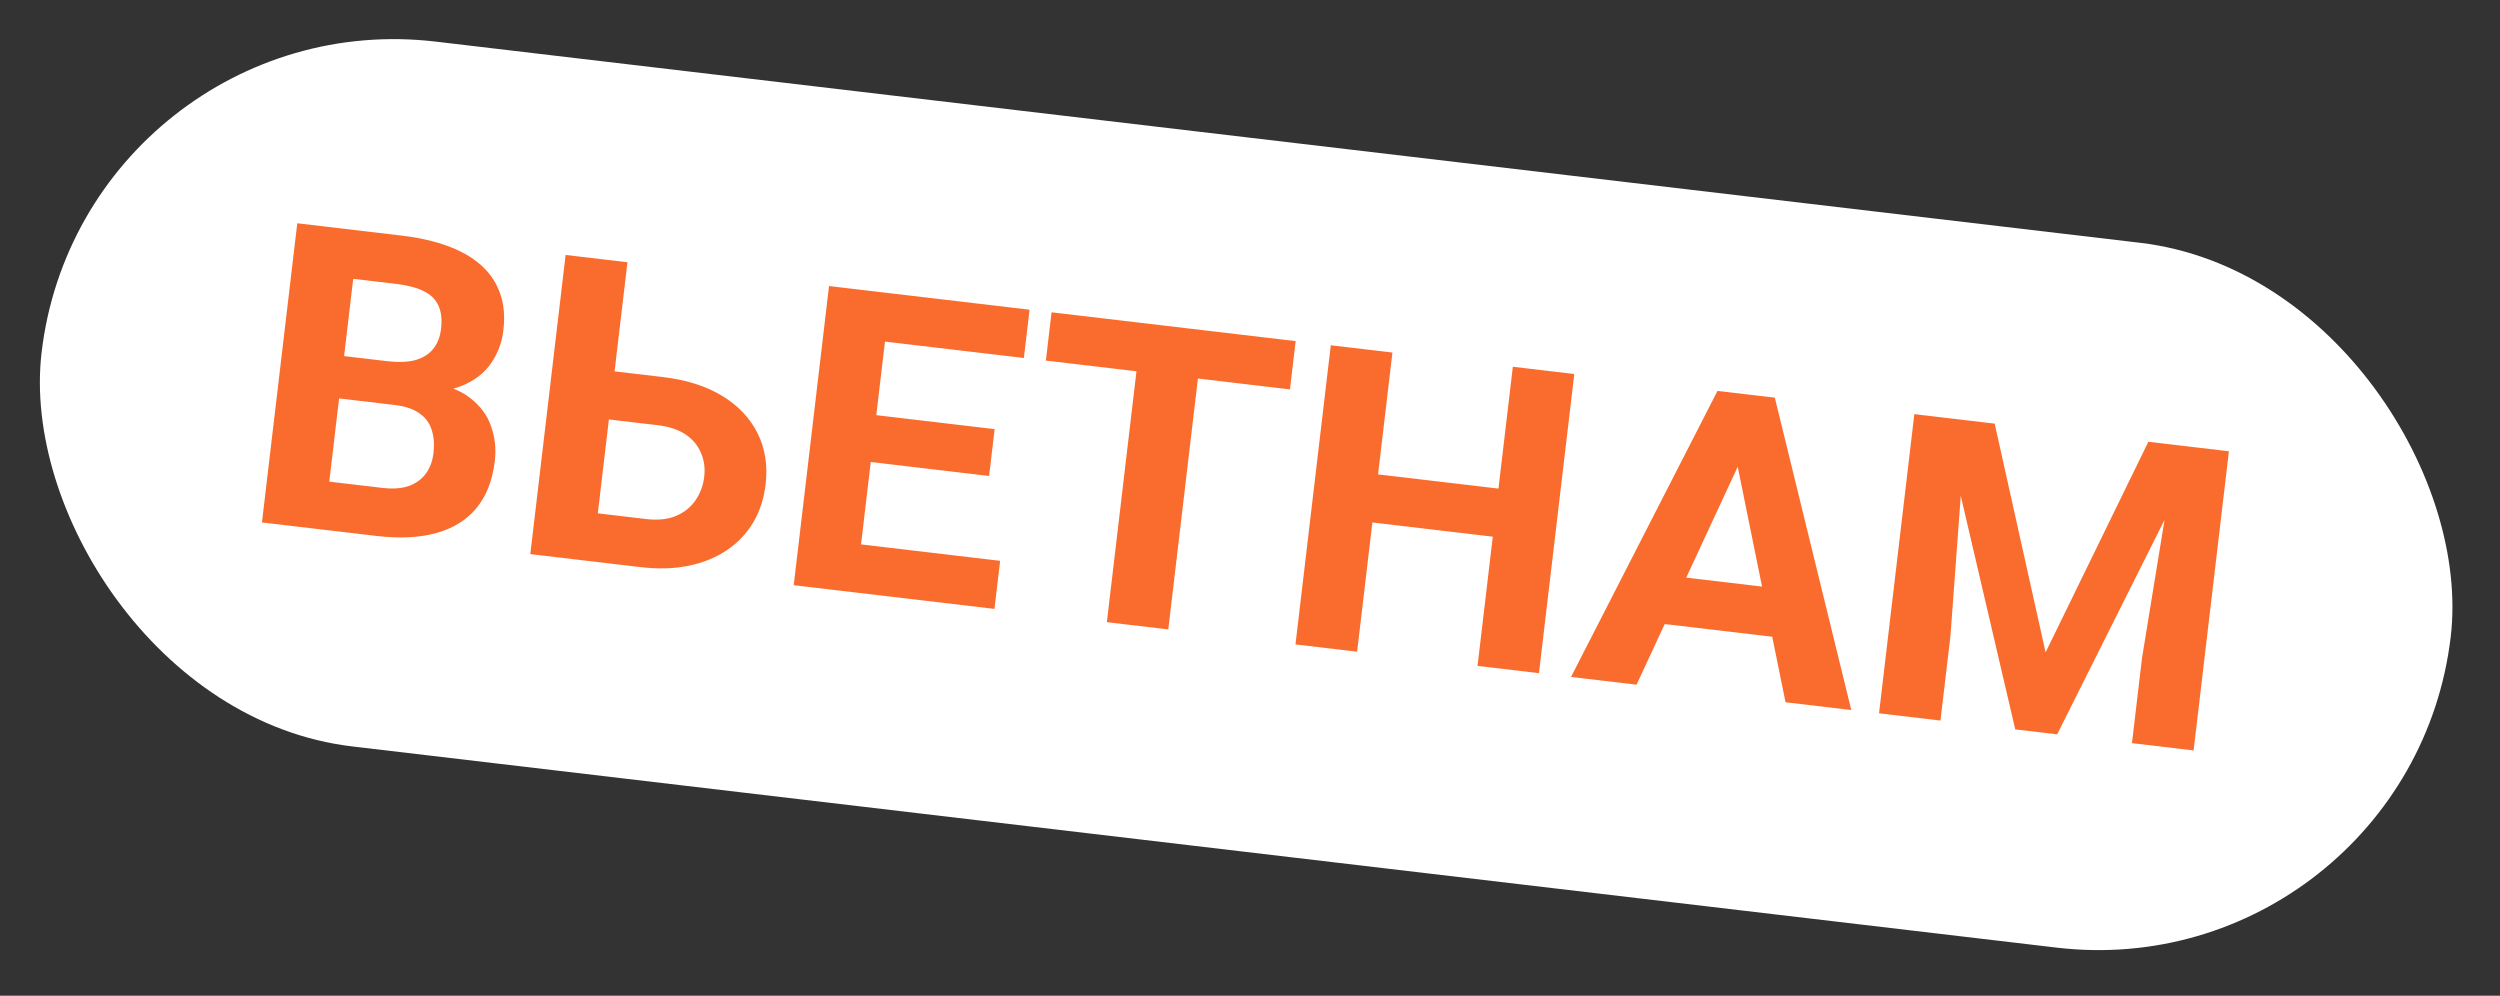 <?xml version="1.0" encoding="UTF-8"?> <svg xmlns="http://www.w3.org/2000/svg" width="236" height="94" viewBox="0 0 236 94" fill="none"><rect x="0" y="0" width="236" height="94" fill="#333333" stroke="none"/><rect x="7.854" width="229" height="67" rx="33.5" transform="rotate(6.732 7.854 0)" fill="white"></rect><path d="M37.247 38.229L29.993 37.372L30.426 33.372L36.516 34.091C37.59 34.218 38.485 34.186 39.202 33.995C39.921 33.791 40.48 33.444 40.879 32.954C41.292 32.452 41.545 31.813 41.636 31.037C41.74 30.158 41.656 29.427 41.384 28.844C41.125 28.263 40.66 27.808 39.991 27.48C39.335 27.153 38.464 26.926 37.377 26.798L33.343 26.322L30.547 50.005L24.728 49.318L28.062 21.077L37.915 22.24C39.557 22.433 41.007 22.762 42.263 23.225C43.533 23.689 44.583 24.292 45.413 25.032C46.243 25.773 46.841 26.656 47.205 27.682C47.57 28.696 47.675 29.862 47.519 31.181C47.382 32.345 46.99 33.387 46.344 34.307C45.711 35.229 44.795 35.933 43.597 36.421C42.411 36.911 40.916 37.082 39.111 36.934L37.247 38.229ZM35.532 50.593L26.94 49.579L29.745 45.308L36.068 46.054C37.09 46.175 37.943 46.112 38.627 45.865C39.314 45.605 39.846 45.209 40.223 44.676C40.6 44.144 40.833 43.51 40.92 42.772C41.017 41.945 40.96 41.21 40.747 40.569C40.547 39.929 40.163 39.412 39.593 39.017C39.025 38.609 38.243 38.346 37.247 38.229L31.642 37.567L32.152 33.576L39.135 34.4L40.288 36.129C42.011 36.306 43.358 36.773 44.331 37.531C45.318 38.276 45.992 39.176 46.353 40.228C46.727 41.281 46.847 42.377 46.712 43.515C46.499 45.325 45.924 46.805 44.989 47.953C44.055 49.088 42.789 49.876 41.19 50.317C39.603 50.759 37.718 50.851 35.532 50.593ZM55.98 34.815L62.575 35.593C64.799 35.856 66.669 36.45 68.186 37.377C69.702 38.303 70.815 39.483 71.524 40.917C72.233 42.352 72.483 43.954 72.274 45.726C72.115 47.071 71.725 48.27 71.102 49.324C70.481 50.365 69.65 51.238 68.61 51.941C67.585 52.633 66.386 53.121 65.015 53.405C63.645 53.689 62.125 53.732 60.457 53.535L50.06 52.308L53.394 24.067L59.232 24.756L56.434 48.458L60.993 48.996C62.105 49.128 63.047 49.029 63.82 48.701C64.593 48.373 65.201 47.887 65.644 47.244C66.102 46.59 66.38 45.843 66.479 45.003C66.574 44.201 66.472 43.455 66.173 42.764C65.889 42.062 65.407 41.48 64.727 41.02C64.047 40.559 63.151 40.263 62.039 40.132L55.444 39.354L55.98 34.815ZM94.413 52.941L93.877 57.48L78.845 55.706L79.381 51.167L94.413 52.941ZM84.079 27.689L80.746 55.93L74.927 55.243L78.26 27.002L84.079 27.689ZM93.894 40.509L93.372 44.932L80.299 43.389L80.821 38.966L93.894 40.509ZM97.191 29.236L96.653 33.794L81.64 32.022L82.178 27.464L97.191 29.236ZM113.62 31.175L110.287 59.417L104.487 58.732L107.821 30.491L113.62 31.175ZM122.31 32.201L121.772 36.759L98.729 34.039L99.267 29.481L122.31 32.201ZM143.103 46.318L142.567 50.857L127.826 49.117L128.362 44.578L143.103 46.318ZM131.446 33.279L128.112 61.521L122.293 60.834L125.627 32.593L131.446 33.279ZM148.612 35.306L145.278 63.547L139.479 62.862L142.812 34.621L148.612 35.306ZM164.936 42.129L154.492 64.635L148.304 63.904L162.131 36.901L166.069 37.366L164.936 42.129ZM168.554 66.294L163.617 41.974L163.566 37.071L167.543 37.54L174.761 67.027L168.554 66.294ZM169.446 55.74L168.908 60.298L153.992 58.538L154.53 53.98L169.446 55.74ZM183.37 39.408L188.297 39.99L193.104 61.581L202.806 41.702L207.733 42.284L194.196 69.321L190.24 68.854L183.37 39.408ZM180.713 39.095L185.62 39.674L184.127 59.99L183.179 68.021L177.38 67.336L180.713 39.095ZM205.483 42.018L210.409 42.6L207.076 70.841L201.257 70.154L202.205 62.124L205.483 42.018Z" fill="#FA6C2E"></path></svg> 